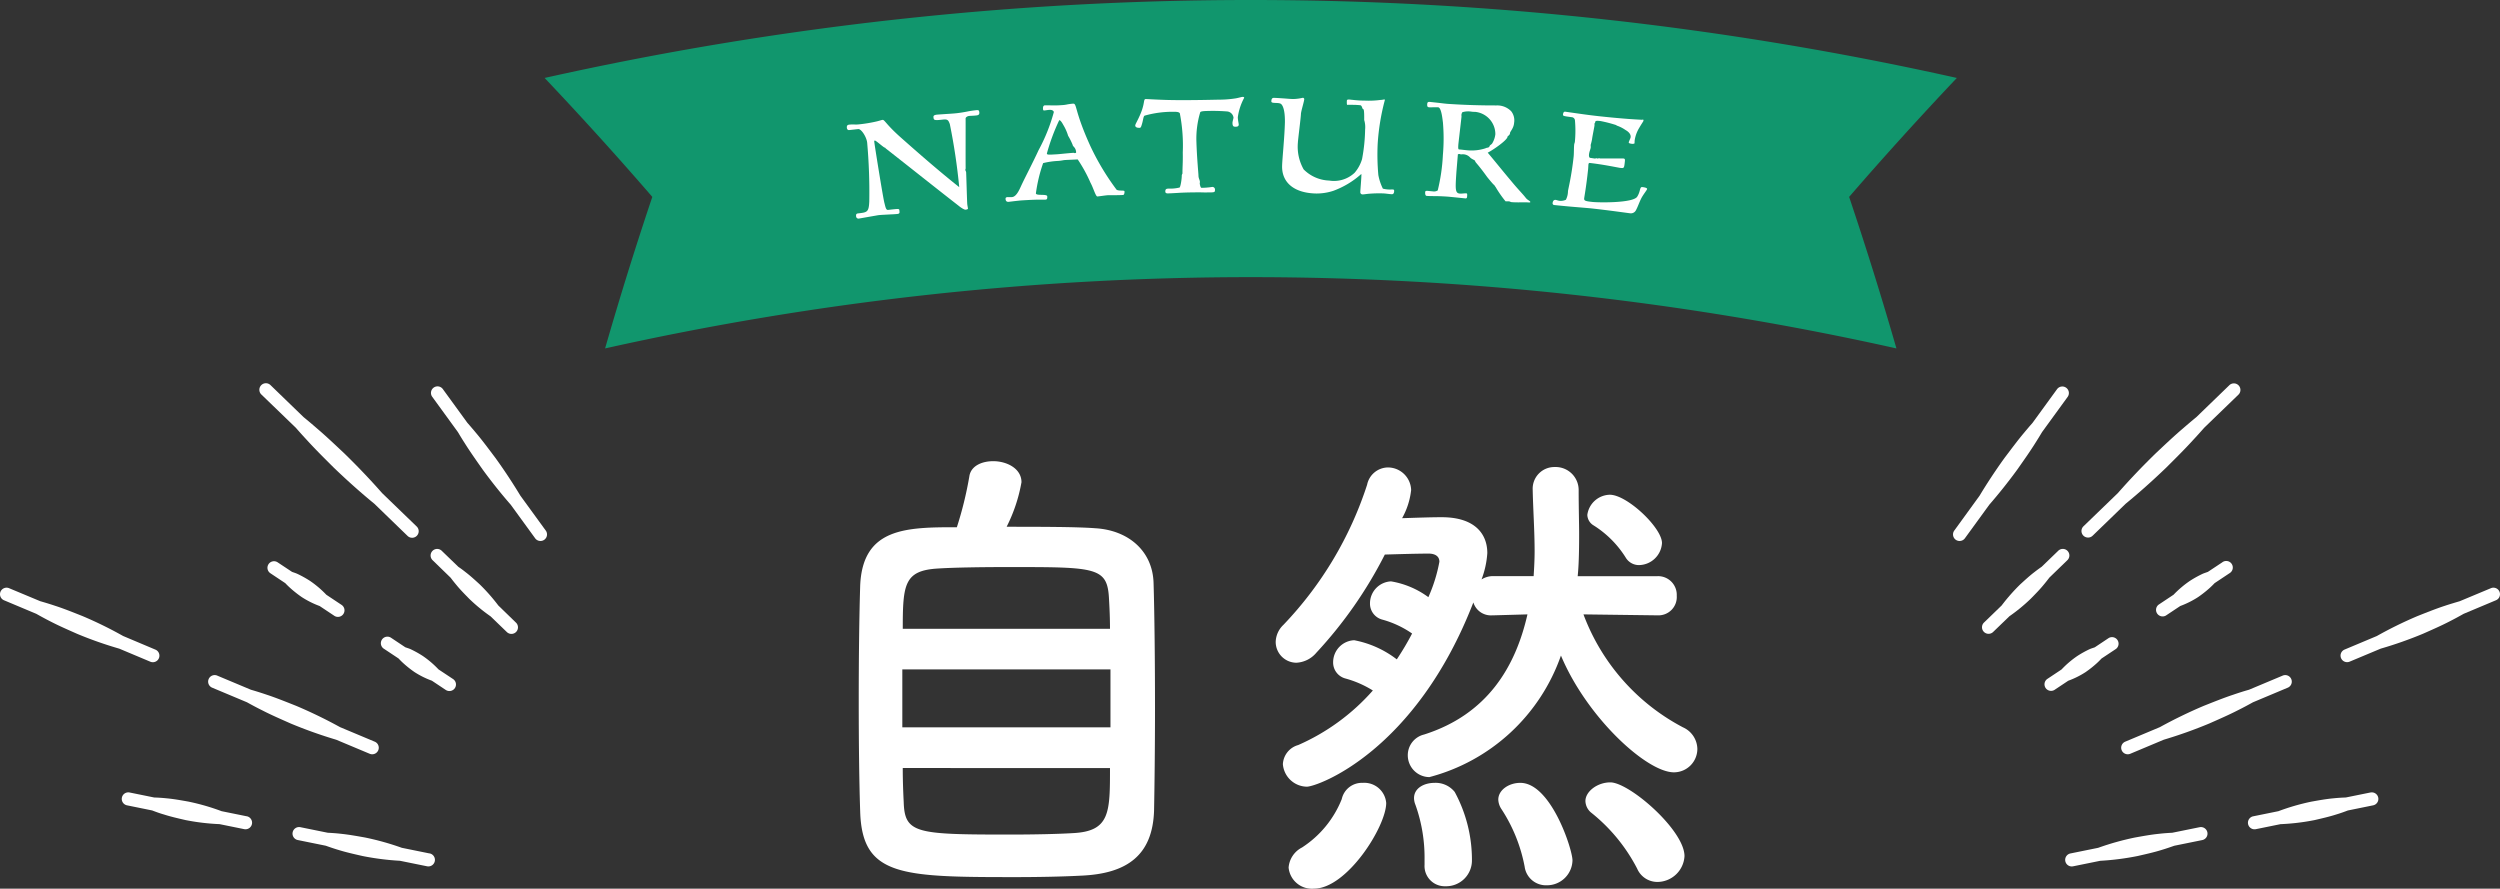 <svg xmlns="http://www.w3.org/2000/svg" width="172.954" height="61.478" viewBox="0 0 172.954 61.478">
  <rect x="0" y="0" width="172.954" height="61.478" fill="#333333" stroke="none"/>
  <defs>
    <style>
      .cls-1 {
        fill: #fff;
      }

      .cls-2 {
        fill: #11966d;
      }
    </style>
  </defs>
  <g id="レイヤー_2" data-name="レイヤー 2">
    <g id="レイヤー_1-2" data-name="レイヤー 1">
      <g>
        <g>
          <path class="cls-1" d="M36,34.29c-.5-.826-1.095-1.739-1.734-2.622-.453-.6-.9-1.207-1.356-1.744-.2-.239-.39-.463-.58-.678l-1.682-2.313a.454.454,0,1,0-.734.533l1.764,2.426c.15.25.3.5.473.767.381.607.818,1.224,1.253,1.843.64.875,1.313,1.712,1.93,2.416l1.689,2.322a.452.452,0,0,0,.367.186.447.447,0,0,0,.267-.086.454.454,0,0,0,.1-.634Z"/>
          <path class="cls-1" d="M34.476,41.89a13.1,13.1,0,0,0-1.29-1.464c-.329-.3-.655-.6-.986-.851q-.249-.2-.488-.359l-1.14-1.1a.454.454,0,1,0-.631.652l1.235,1.2c.12.16.249.323.387.487.271.334.586.652.9.972a11.958,11.958,0,0,0,1.475,1.212l1.14,1.1a.454.454,0,0,0,.63-.653Z"/>
          <path class="cls-1" d="M20.464,29.592c.254.291.526.592.812.9.561.615,1.187,1.234,1.81,1.855.954.919,1.94,1.792,2.813,2.505l2.285,2.212a.454.454,0,1,0,.631-.652l-2.381-2.3c-.76-.867-1.676-1.833-2.624-2.755-.639-.6-1.276-1.205-1.9-1.734-.312-.272-.617-.529-.91-.768l-2.289-2.215a.453.453,0,0,0-.63.652Z"/>
          <path class="cls-1" d="M30.337,46.31a6.556,6.556,0,0,0-1.1-.937,7.088,7.088,0,0,0-.817-.455c-.133-.061-.251-.092-.379-.138l-.966-.644a.454.454,0,1,0-.5.756l1,.664c.109.118.227.236.356.351a7.332,7.332,0,0,0,.748.59,5.921,5.921,0,0,0,1.2.595l.961.64a.457.457,0,0,0,.251.075.453.453,0,0,0,.251-.831Z"/>
          <path class="cls-1" d="M21.44,40.182a7.458,7.458,0,0,0-.842-.469c-.137-.065-.26-.1-.392-.148l-1-.663a.453.453,0,0,0-.5.756l1.029.685c.113.12.234.239.367.357a7.926,7.926,0,0,0,.773.607,6.273,6.273,0,0,0,1.238.619l.993.661a.454.454,0,1,0,.5-.756l-1.031-.686A6.959,6.959,0,0,0,21.44,40.182Z"/>
          <path class="cls-1" d="M25.575,52.147a.453.453,0,0,0,.351-.836l-2.4-1.006a32.943,32.943,0,0,0-3.03-1.471c-.684-.271-1.367-.548-2.021-.765-.392-.134-.762-.249-1.119-.353l-2.319-.973a.453.453,0,1,0-.351.835l2.4,1.007c.331.184.678.37,1.053.556.621.32,1.3.615,1.975.914a31.631,31.631,0,0,0,3.143,1.12Z"/>
          <path class="cls-1" d="M10.4,45.778a.462.462,0,0,0,.176.036.454.454,0,0,0,.176-.872L8.519,44a27.943,27.943,0,0,0-2.811-1.379c-.637-.253-1.272-.509-1.882-.707-.365-.123-.71-.227-1.042-.322l-2.155-.9a.453.453,0,0,0-.351.836l2.234.938c.306.173.628.349.975.525.578.3,1.207.574,1.836.853a27,27,0,0,0,2.931,1.032Z"/>
          <path class="cls-1" d="M29.712,59.042,27.8,58.653a18.871,18.871,0,0,0-2.535-.711c-.559-.1-1.118-.2-1.648-.256-.332-.038-.644-.06-.942-.075L20.8,57.23a.454.454,0,1,0-.181.889l1.915.389c.285.1.586.206.91.3.514.16,1.07.283,1.625.41a18.41,18.41,0,0,0,2.6.332l1.87.38a.478.478,0,0,0,.091.01.454.454,0,0,0,.09-.9Z"/>
          <path class="cls-1" d="M17.069,56.472l-1.739-.353a15.372,15.372,0,0,0-2.306-.665c-.508-.09-1.016-.182-1.5-.225-.3-.032-.585-.048-.857-.057l-1.7-.346a.453.453,0,1,0-.181.888l1.741.354c.26.1.532.2.828.284.466.15.971.264,1.475.381a15.345,15.345,0,0,0,2.36.282l1.7.346a.466.466,0,0,0,.09.009.454.454,0,0,0,.09-.9Z"/>
          <path class="cls-1" d="M139.549,32.5c.435-.619.873-1.236,1.253-1.843.169-.265.326-.521.476-.772l1.761-2.421a.454.454,0,1,0-.735-.533l-1.688,2.321c-.187.213-.377.434-.572.67-.453.537-.9,1.143-1.357,1.744-.639.884-1.24,1.8-1.736,2.626L135.2,36.706a.454.454,0,0,0,.1.634.447.447,0,0,0,.267.086.452.452,0,0,0,.367-.186l1.691-2.325C138.238,34.211,138.91,33.376,139.549,32.5Z"/>
          <path class="cls-1" d="M143.012,38.766a.454.454,0,1,0-.631-.652l-1.139,1.1c-.159.109-.323.229-.489.359-.331.25-.657.552-.986.851a13.1,13.1,0,0,0-1.29,1.464l-1.232,1.192a.454.454,0,0,0,.63.653l1.14-1.1a11.884,11.884,0,0,0,1.475-1.212c.314-.32.629-.638.9-.972.138-.164.267-.327.387-.487Z"/>
          <path class="cls-1" d="M144.455,37.19a.452.452,0,0,0,.315-.127l2.286-2.212c.873-.713,1.857-1.586,2.811-2.505.623-.621,1.25-1.24,1.81-1.855.287-.308.56-.61.815-.9l2.379-2.3a.454.454,0,0,0-.631-.652l-2.289,2.215c-.293.239-.6.5-.909.768-.623.529-1.26,1.132-1.9,1.734-.948.921-1.864,1.888-2.623,2.754l-2.381,2.3a.453.453,0,0,0,.316.779Z"/>
          <path class="cls-1" d="M144.281,46.5a7.332,7.332,0,0,0,.748-.59c.129-.115.247-.233.356-.351l1-.664a.454.454,0,0,0-.5-.756l-.966.644c-.127.046-.246.077-.379.138a7.088,7.088,0,0,0-.817.455,6.556,6.556,0,0,0-1.1.937l-1,.666a.454.454,0,0,0,.5.756l.961-.64A5.921,5.921,0,0,0,144.281,46.5Z"/>
          <path class="cls-1" d="M153.745,38.9l-1,.663c-.132.05-.255.083-.393.148a7.458,7.458,0,0,0-.842.469,7.044,7.044,0,0,0-1.139.963l-1.031.686a.454.454,0,0,0,.5.756l.993-.66a6.314,6.314,0,0,0,1.239-.62,8.062,8.062,0,0,0,.774-.607c.131-.117.252-.237.365-.356l1.031-.686a.454.454,0,1,0-.5-.756Z"/>
          <path class="cls-1" d="M158.263,47.578a.453.453,0,1,0-.351-.835l-2.322.974c-.355.1-.725.218-1.115.352-.654.217-1.338.494-2.022.765a33.026,33.026,0,0,0-3.028,1.47l-2.4,1.007a.453.453,0,1,0,.351.836l2.316-.972a31.825,31.825,0,0,0,3.144-1.12c.677-.3,1.354-.594,1.976-.914.374-.186.722-.373,1.052-.556Z"/>
          <path class="cls-1" d="M172.918,40.934a.452.452,0,0,0-.593-.242l-2.155.9c-.332.1-.677.2-1.043.322-.61.2-1.245.454-1.882.707a28.071,28.071,0,0,0-2.812,1.38l-2.232.937a.453.453,0,1,0,.351.836l2.149-.9a27.582,27.582,0,0,0,2.93-1.032c.629-.279,1.258-.553,1.835-.853.346-.176.668-.351.973-.524l2.237-.939A.453.453,0,0,0,172.918,40.934Z"/>
          <path class="cls-1" d="M152.156,57.23l-1.874.381c-.3.015-.61.037-.942.075-.53.053-1.089.156-1.648.256a18.887,18.887,0,0,0-2.536.711l-1.914.389a.454.454,0,0,0,.091.9.477.477,0,0,0,.09-.01l1.87-.38a18.379,18.379,0,0,0,2.594-.332c.555-.127,1.111-.25,1.625-.41.324-.095.624-.2.91-.3l1.915-.389a.454.454,0,1,0-.181-.889Z"/>
          <path class="cls-1" d="M163.988,54.826l-1.7.345c-.272.01-.556.026-.858.058-.483.043-.991.135-1.5.225a15.49,15.49,0,0,0-2.306.665l-1.738.353a.454.454,0,0,0,.09.9.466.466,0,0,0,.09-.009l1.7-.346a15.319,15.319,0,0,0,2.359-.282c.5-.117,1.009-.231,1.476-.381.3-.089.568-.185.827-.284l1.74-.354a.453.453,0,1,0-.179-.888Z"/>
        </g>
        <path class="cls-2" d="M127.926,13.622q3.612-4.174,7.452-8.229a223.938,223.938,0,0,0-97.7,0q3.84,4.053,7.45,8.229-1.758,5.232-3.267,10.483a204.775,204.775,0,0,1,89.337,0Q129.685,18.857,127.926,13.622Z"/>
        <g>
          <path class="cls-1" d="M75.765,36.544c2.318.133,3.973,1.59,4.04,3.775.065,2.119.1,5.463.1,8.675,0,2.748-.033,5.43-.065,7.086-.1,3.079-1.855,4.37-5.067,4.5-1.291.067-2.914.1-4.536.1-7.914,0-10.595-.067-10.728-4.536-.067-1.988-.1-4.8-.1-7.65,0-2.881.033-5.794.1-7.979.166-4.007,3.178-4.04,6.688-4.04a25.374,25.374,0,0,0,.862-3.51c.1-.729.86-1.06,1.655-1.06.927,0,1.954.5,1.954,1.457a11.044,11.044,0,0,1-1.027,3.08C72.023,36.445,74.474,36.445,75.765,36.544Zm1.059,9.768h-14.4v4.007h14.4ZM76.791,43.5c0-.76-.033-1.456-.066-2.019-.1-2.251-.828-2.251-6.92-2.251-1.955,0-3.841.032-4.9.1-2.35.133-2.45,1.093-2.45,4.172ZM62.454,53.133c0,.895.033,1.722.066,2.352.066,2.184.861,2.251,7.351,2.251,1.622,0,3.278-.034,4.37-.1,2.55-.132,2.55-1.424,2.55-4.5Z"/>
          <path class="cls-1" d="M114.678,42.571l-5.132-.067a14.591,14.591,0,0,0,6.887,7.815,1.67,1.67,0,0,1,.993,1.49,1.623,1.623,0,0,1-1.622,1.622c-1.888,0-6.027-3.808-7.815-8.079a13.2,13.2,0,0,1-9.105,8.41,1.51,1.51,0,0,1-1.491-1.523,1.47,1.47,0,0,1,1.126-1.423c4.372-1.391,6.325-4.669,7.153-8.312l-2.385.067h-.065a1.267,1.267,0,0,1-1.292-.894c-4.006,10.33-10.794,12.747-11.523,12.747a1.69,1.69,0,0,1-1.655-1.556,1.446,1.446,0,0,1,1.059-1.324,14.8,14.8,0,0,0,5.165-3.775,7.111,7.111,0,0,0-1.887-.827,1.144,1.144,0,0,1-.861-1.126,1.526,1.526,0,0,1,1.457-1.524,6.957,6.957,0,0,1,2.947,1.324,19.3,19.3,0,0,0,1.059-1.788,6.762,6.762,0,0,0-2.052-.96,1.142,1.142,0,0,1-.861-1.126,1.525,1.525,0,0,1,1.456-1.522,6.026,6.026,0,0,1,2.583,1.093,10.737,10.737,0,0,0,.762-2.45c0-.5-.5-.564-.729-.564-.794,0-1.887.033-3.045.066a29.707,29.707,0,0,1-4.736,6.789,1.934,1.934,0,0,1-1.39.695,1.441,1.441,0,0,1-1.424-1.457,1.688,1.688,0,0,1,.529-1.159,25.3,25.3,0,0,0,5.795-9.7A1.492,1.492,0,0,1,96,32.339,1.611,1.611,0,0,1,97.625,33.9,5.118,5.118,0,0,1,97,35.849c1.026-.033,1.987-.067,2.683-.067h.065c2.252,0,3.147,1.126,3.147,2.484a6.271,6.271,0,0,1-.4,1.821,1.49,1.49,0,0,1,.794-.231H106.1c.034-.564.067-1.126.067-1.722,0-1.391-.1-2.782-.132-4.2V33.9a1.5,1.5,0,0,1,1.523-1.59,1.594,1.594,0,0,1,1.656,1.557c0,1.291.033,2.284.033,3.112,0,1.39-.033,2.219-.1,2.881h5.53A1.291,1.291,0,0,1,116,41.213a1.267,1.267,0,0,1-1.291,1.358Zm-25.53,17.45a1.71,1.71,0,0,1,.928-1.391,7.123,7.123,0,0,0,2.748-3.345,1.43,1.43,0,0,1,1.457-1.126A1.52,1.52,0,0,1,95.9,55.55c0,1.623-2.715,5.928-5,5.928A1.619,1.619,0,0,1,89.148,60.021Zm10.862,1.291a1.4,1.4,0,0,1-1.457-1.49v-.365a10.858,10.858,0,0,0-.629-3.774,1.287,1.287,0,0,1-.1-.464c0-.7.7-1.06,1.424-1.06a1.689,1.689,0,0,1,1.391.629,9.842,9.842,0,0,1,1.192,4.736A1.783,1.783,0,0,1,100.01,61.312ZM107,61.245a1.485,1.485,0,0,1-1.523-1.291,10.983,10.983,0,0,0-1.623-4.007,1.262,1.262,0,0,1-.2-.628c0-.663.729-1.16,1.524-1.16,2.119,0,3.609,4.6,3.609,5.365A1.764,1.764,0,0,1,107,61.245Zm7.648-.231a1.522,1.522,0,0,1-1.39-.928,11.975,11.975,0,0,0-3.146-3.841,1.08,1.08,0,0,1-.43-.827c0-.662.828-1.292,1.721-1.292,1.326,0,5.133,3.312,5.133,5.1A1.889,1.889,0,0,1,114.644,61.014Zm-1.257-21.92a1.066,1.066,0,0,1-.928-.53,7.015,7.015,0,0,0-2.218-2.218.873.873,0,0,1-.431-.729,1.606,1.606,0,0,1,1.557-1.39c1.192,0,3.608,2.284,3.608,3.344A1.621,1.621,0,0,1,113.387,39.094Z"/>
        </g>
        <g>
          <path class="cls-1" d="M59.416,15.122a.164.164,0,0,1-.187-.133c-.011-.11-.023-.208.133-.226.636-.072.74-.084.776-.818a38.663,38.663,0,0,0-.146-4.079c-.046-.4-.411-.96-.619-.936L58.736,9c-.077.009-.138-.061-.148-.148-.022-.2.081-.22.184-.232.066-.008.17-.008.288-.01a2.094,2.094,0,0,0,.3,0,9.8,9.8,0,0,0,1.317-.216c.243-.062.3-.091.383-.1.143-.015.234.317,1.314,1.267,1.14,1.011,2.615,2.3,3.987,3.386a41.9,41.9,0,0,0-.651-4.364c-.094-.244-.132-.349-.456-.312-.611.069-.653.051-.675-.145-.012-.109.02-.169.241-.194.066-.007.275-.02.535-.038s.576-.032.874-.067c.182-.021.453-.063.7-.113s.491-.078.582-.088c.194-.022.222,0,.24.15.019.174-.1.2-.226.213-.233.027-.34.017-.483.034-.116.012-.252.094-.24.193.007.187-.008,3.31.005,3.419,0,.032-.03.092-.025.135a.849.849,0,0,1,.056.137c.011.1.06,2.052.08,2.227.014.12.038.217.048.3,0,.043-.111.067-.162.073-.105.012-.376-.179-.478-.267-1.687-1.312-3.336-2.63-5.039-3.963-.027-.007-.034-.073-.086-.067s-.608-.495-.674-.487-.046.06-.036.147c.027.241.618,3.947.7,4.193.073.291.107.474.249.459.728-.083.767-.088.779.021.021.186.025.219-.1.255-.233.027-.457.03-.679.044s-.432.017-.692.046Z"/>
          <path class="cls-1" d="M77.693,13.489c-.195.012-.405.014-.588.014s-.34,0-.431,0c-.209.013-.507.064-.755.09-.117.007-.286-.611-.477-.952a9.986,9.986,0,0,0-.884-1.612c-.222.013-.575.024-.9.043-.1.007-.233.048-.468.062a5.226,5.226,0,0,0-1.025.151,10.563,10.563,0,0,0-.5,2.092c.012.188.774.02.785.206s-.025.222-.13.229c-.039,0-.157,0-.405,0s-.615.014-1.2.05c-.144.009-.364.034-.56.056-.181.022-.35.044-.389.046-.105.007-.187-.044-.2-.187,0-.065-.007-.131.149-.141.065,0,.2.011.289,0,.351-.022.563-.63.715-.937.209-.443.771-1.524,1.13-2.307a12.16,12.16,0,0,0,1.056-2.634c-.006-.088-.115-.169-.3-.158-.131.007-.286.04-.377.044-.052,0-.068-.05-.071-.094-.007-.11,0-.242.115-.261.078,0,.2,0,.379,0a7.2,7.2,0,0,0,.812-.016,2.3,2.3,0,0,0,.415-.058c.13-.019.247-.037.364-.044.273-.017.083.5,1.188,2.927a17.212,17.212,0,0,0,1.821,3.032c.189.1.538.011.544.11C77.8,13.318,77.785,13.485,77.693,13.489Zm-3.332-2.9c.052,0,.09-.017.088-.05-.021-.351-.233-.393-.24-.514a4.4,4.4,0,0,0-.315-.632,3.274,3.274,0,0,0-.29-.677c-.072-.117-.208-.406-.325-.4a14.048,14.048,0,0,0-.854,2.3c.006.1.1.094.723.056.157-.01.833-.084,1.133-.1C74.308,10.575,74.335,10.6,74.361,10.594Z"/>
          <path class="cls-1" d="M82.912,12.134c0,.22.1.316.1.46,0,.032-.012.065-.011.1s.046.307.124.3a4.989,4.989,0,0,0,.73-.06.178.178,0,0,1,.2.182c0,.155-.009.188-.271.194-.183,0-.4.008-.627,0s-.471,0-.692,0c-.275.005-.588.012-.888.03s-.574.035-.8.04c-.091,0-.157-.041-.159-.118,0-.154.034-.21.23-.214a2.777,2.777,0,0,0,.744-.071c.078,0,.169-.621.165-.83,0-.077.048-.122.048-.155-.007-.341.036-.761.021-1.432a11.643,11.643,0,0,0-.19-2.648c0-.11-.069-.185-.435-.178a7.006,7.006,0,0,0-2.007.265c-.1.035-.1.3-.2.61-.061.21-.086.233-.165.235-.222.005-.289-.081-.291-.159,0-.1.163-.323.374-.833.31-.745.174-1,.356-1,.118,0,.537.033,1.348.059s2,.022,3.658-.016a7.6,7.6,0,0,0,1.227-.092c.26-.05.389-.1.481-.1.066,0,.092.03.093.064a3.933,3.933,0,0,0-.441,1.341c0,.176.063.451.064.5,0,.1-.049.155-.192.158s-.236.006-.242-.258c0-.11.072-.31.071-.376a.492.492,0,0,0-.415-.42,12.774,12.774,0,0,0-1.4-.035c-.366.008-.443.043-.482.077a6.338,6.338,0,0,0-.268,2.064C82.808,10.991,82.908,11.969,82.912,12.134Z"/>
          <path class="cls-1" d="M95.669,13.05a1.874,1.874,0,0,0,.613.057c.117,0,.17,0,.168.1,0,.044-.005.231-.148.228-.105,0-.209-.015-.327-.029s-.221-.026-.339-.028a8.382,8.382,0,0,0-.928.026c-.21.017-.341.048-.445.045a.149.149,0,0,1-.155-.145c0-.144.072-.891.079-1.253h-.026a5.977,5.977,0,0,1-1.919,1.15,3.687,3.687,0,0,1-1.192.186c-1.516-.03-2.376-.752-2.352-1.906.009-.451.172-2.023.194-3.024,0-.121.02-.978-.25-1.248-.153-.157-.691-.014-.688-.19,0-.132.031-.252.176-.249s.351.017.6.033.523.044.732.048a3.2,3.2,0,0,0,.668-.086.1.1,0,0,1,.1.09c0,.143-.226.843-.23,1.041-.005.231-.208,1.812-.211,1.977a3.19,3.19,0,0,0,.4,1.846,2.615,2.615,0,0,0,1.762.772,2.079,2.079,0,0,0,1.762-.537,2.555,2.555,0,0,0,.516-.947,11.88,11.88,0,0,0,.212-2.043,1.7,1.7,0,0,0-.064-.662c0-.088.015-.748-.063-.749s-.074-.232-.19-.269c-.039-.011-.3-.027-.353-.028-.287-.006-.47-.01-.561,0-.039,0-.036-.143-.034-.253,0-.077.015-.121.146-.118.052,0,.117.013.286.027a6.963,6.963,0,0,0,.822.049,6.2,6.2,0,0,0,1.06-.045,1.539,1.539,0,0,0,.275-.038c.039,0,.039.023.038.056a15.367,15.367,0,0,0-.494,3.039,15.7,15.7,0,0,0,.047,2.136A3.582,3.582,0,0,0,95.669,13.05Z"/>
          <path class="cls-1" d="M100.757,11.894c-.078,1.2-.1,1.48.256,1.5.117.007.315-.025.42-.018.078,0,.074.071.066.192s-.024.164-.128.157l-.586-.06c-.286-.029-.572-.058-.664-.064-.4-.027-.64-.031-.836-.033s-.328,0-.576-.014c-.091-.006-.124-.1-.112-.283,0-.055.1-.071.123-.07.13.009.272.03.4.037a.478.478,0,0,0,.345-.065,12.97,12.97,0,0,0,.357-2.456,12.966,12.966,0,0,0,0-2.27c-.02-.1-.091-1.007-.326-1.023-.209-.014-.538.01-.616,0-.105-.007-.155-.043-.144-.208.005-.077.012-.176.155-.166.052,0,.274.028.534.055s.545.069.767.083c1.149.075,1.934.091,2.431.1s.76,0,.85.01a1.344,1.344,0,0,1,1.075.4,1.024,1.024,0,0,1,.2.8c-.025.373-.276.6-.281.7-.012.176-.171.2-.175.265-.015.231-.989.906-1.369,1.1.523.618,1.019,1.244,1.59,1.92.546.664.806.9,1.048,1.213.133.163.314.207.309.285,0,.021-.028.031-.159.022-.3-.019-.656.013-1.073-.014a.375.375,0,0,1-.156-.032.289.289,0,0,0-.115-.029c-.079,0-.157,0-.21,0a7.616,7.616,0,0,1-.694-1c-.026-.013-.071-.126-.121-.15-.075-.061-.378-.433-.463-.538-.6-.842-.824-1.022-.821-1.077.006-.088-.2-.123-.349-.264a.682.682,0,0,0-.562-.224.639.639,0,0,0-.066.007c-.039,0-.076-.027-.115-.029s-.068.017-.107.014Zm2.3-1.8c.017-.055.152-.111.183-.186a1.538,1.538,0,0,0,.211-.626,1.551,1.551,0,0,0-1.418-1.545c-.026,0-.053.006-.079,0-.092,0-.2-.023-.286-.029a1.367,1.367,0,0,0-.5.056.435.435,0,0,0-.065.182c0,.056.008.079.005.133-.005.077-.211,1.826-.218,1.925-.011.176-.021.329.044.334.183.012.442.05.585.06a3.094,3.094,0,0,0,1.254-.14C102.886,10.191,103,10.253,103.062,10.092Z"/>
          <path class="cls-1" d="M112.765,14.754c-.1-.012-.466-.062-.946-.126s-1.088-.14-1.7-.208c-.091-.01-.6-.054-1.158-.1s-1.158-.105-1.431-.135a.119.119,0,0,1-.116-.146c0-.021.025-.229.207-.21.039,0,.179.053.257.062a.841.841,0,0,0,.454-.072,1.338,1.338,0,0,0,.143-.593c.017-.153.244-1.026.391-2.382.027-.252.012-.6.039-.849.008-.065.041-.128.047-.182a8.054,8.054,0,0,0,.005-1.494.241.241,0,0,0-.227-.213c-.518-.069-.609-.078-.6-.177.02-.186.089-.211.167-.2s.323.047.7.1.919.133,1.581.206c2.038.222,2.917.241,3.02.253.027,0,.029-.02.068-.015s.034.048.029.092c0,.021-.111.175-.288.477a2.317,2.317,0,0,0-.317.862c-.009.077-.007.187-.01.209s-.084.046-.175.037c-.064-.007-.233-.026-.225-.1s.122-.274.131-.361c.03-.274-.279-.451-.353-.493a2.369,2.369,0,0,0-.572-.295c-.053-.006-.025-.025-.1-.055a9.02,9.02,0,0,0-1.061-.272c-.168-.018-.35-.038-.36.05s-.05.094-.054.127,0,.1,0,.122c-.01.1-.149.77-.17.955a3.38,3.38,0,0,1-.094.389c-.005.043.01.145,0,.2-.011.1-.095.267-.117.464-.016.152.028.236.08.241.078.008.232.036.335.048.04,0,.056-.027.082-.024s.064.017.09.02c.052.006.081-.024.12-.02a.633.633,0,0,0,.064.018c.014,0,1.577,0,1.6,0,.1.012.128.037.11.2-.052.481-.052.481-.325.451-.117-.013-1.169-.239-2.118-.342-.039,0-.069.037-.077.1-.009.086-.012.242-.027.373-.133,1.225-.253,1.843-.268,1.974-.017.164.072.2.591.253.415.045,2.777.082,3.074-.361.253-.394.155-.693.362-.669.117.013.337.048.327.135-.007.066-.278.39-.414.664s-.233.572-.364.812A.391.391,0,0,1,112.765,14.754Z"/>
        </g>
      </g>
    </g>
  </g>
</svg>
